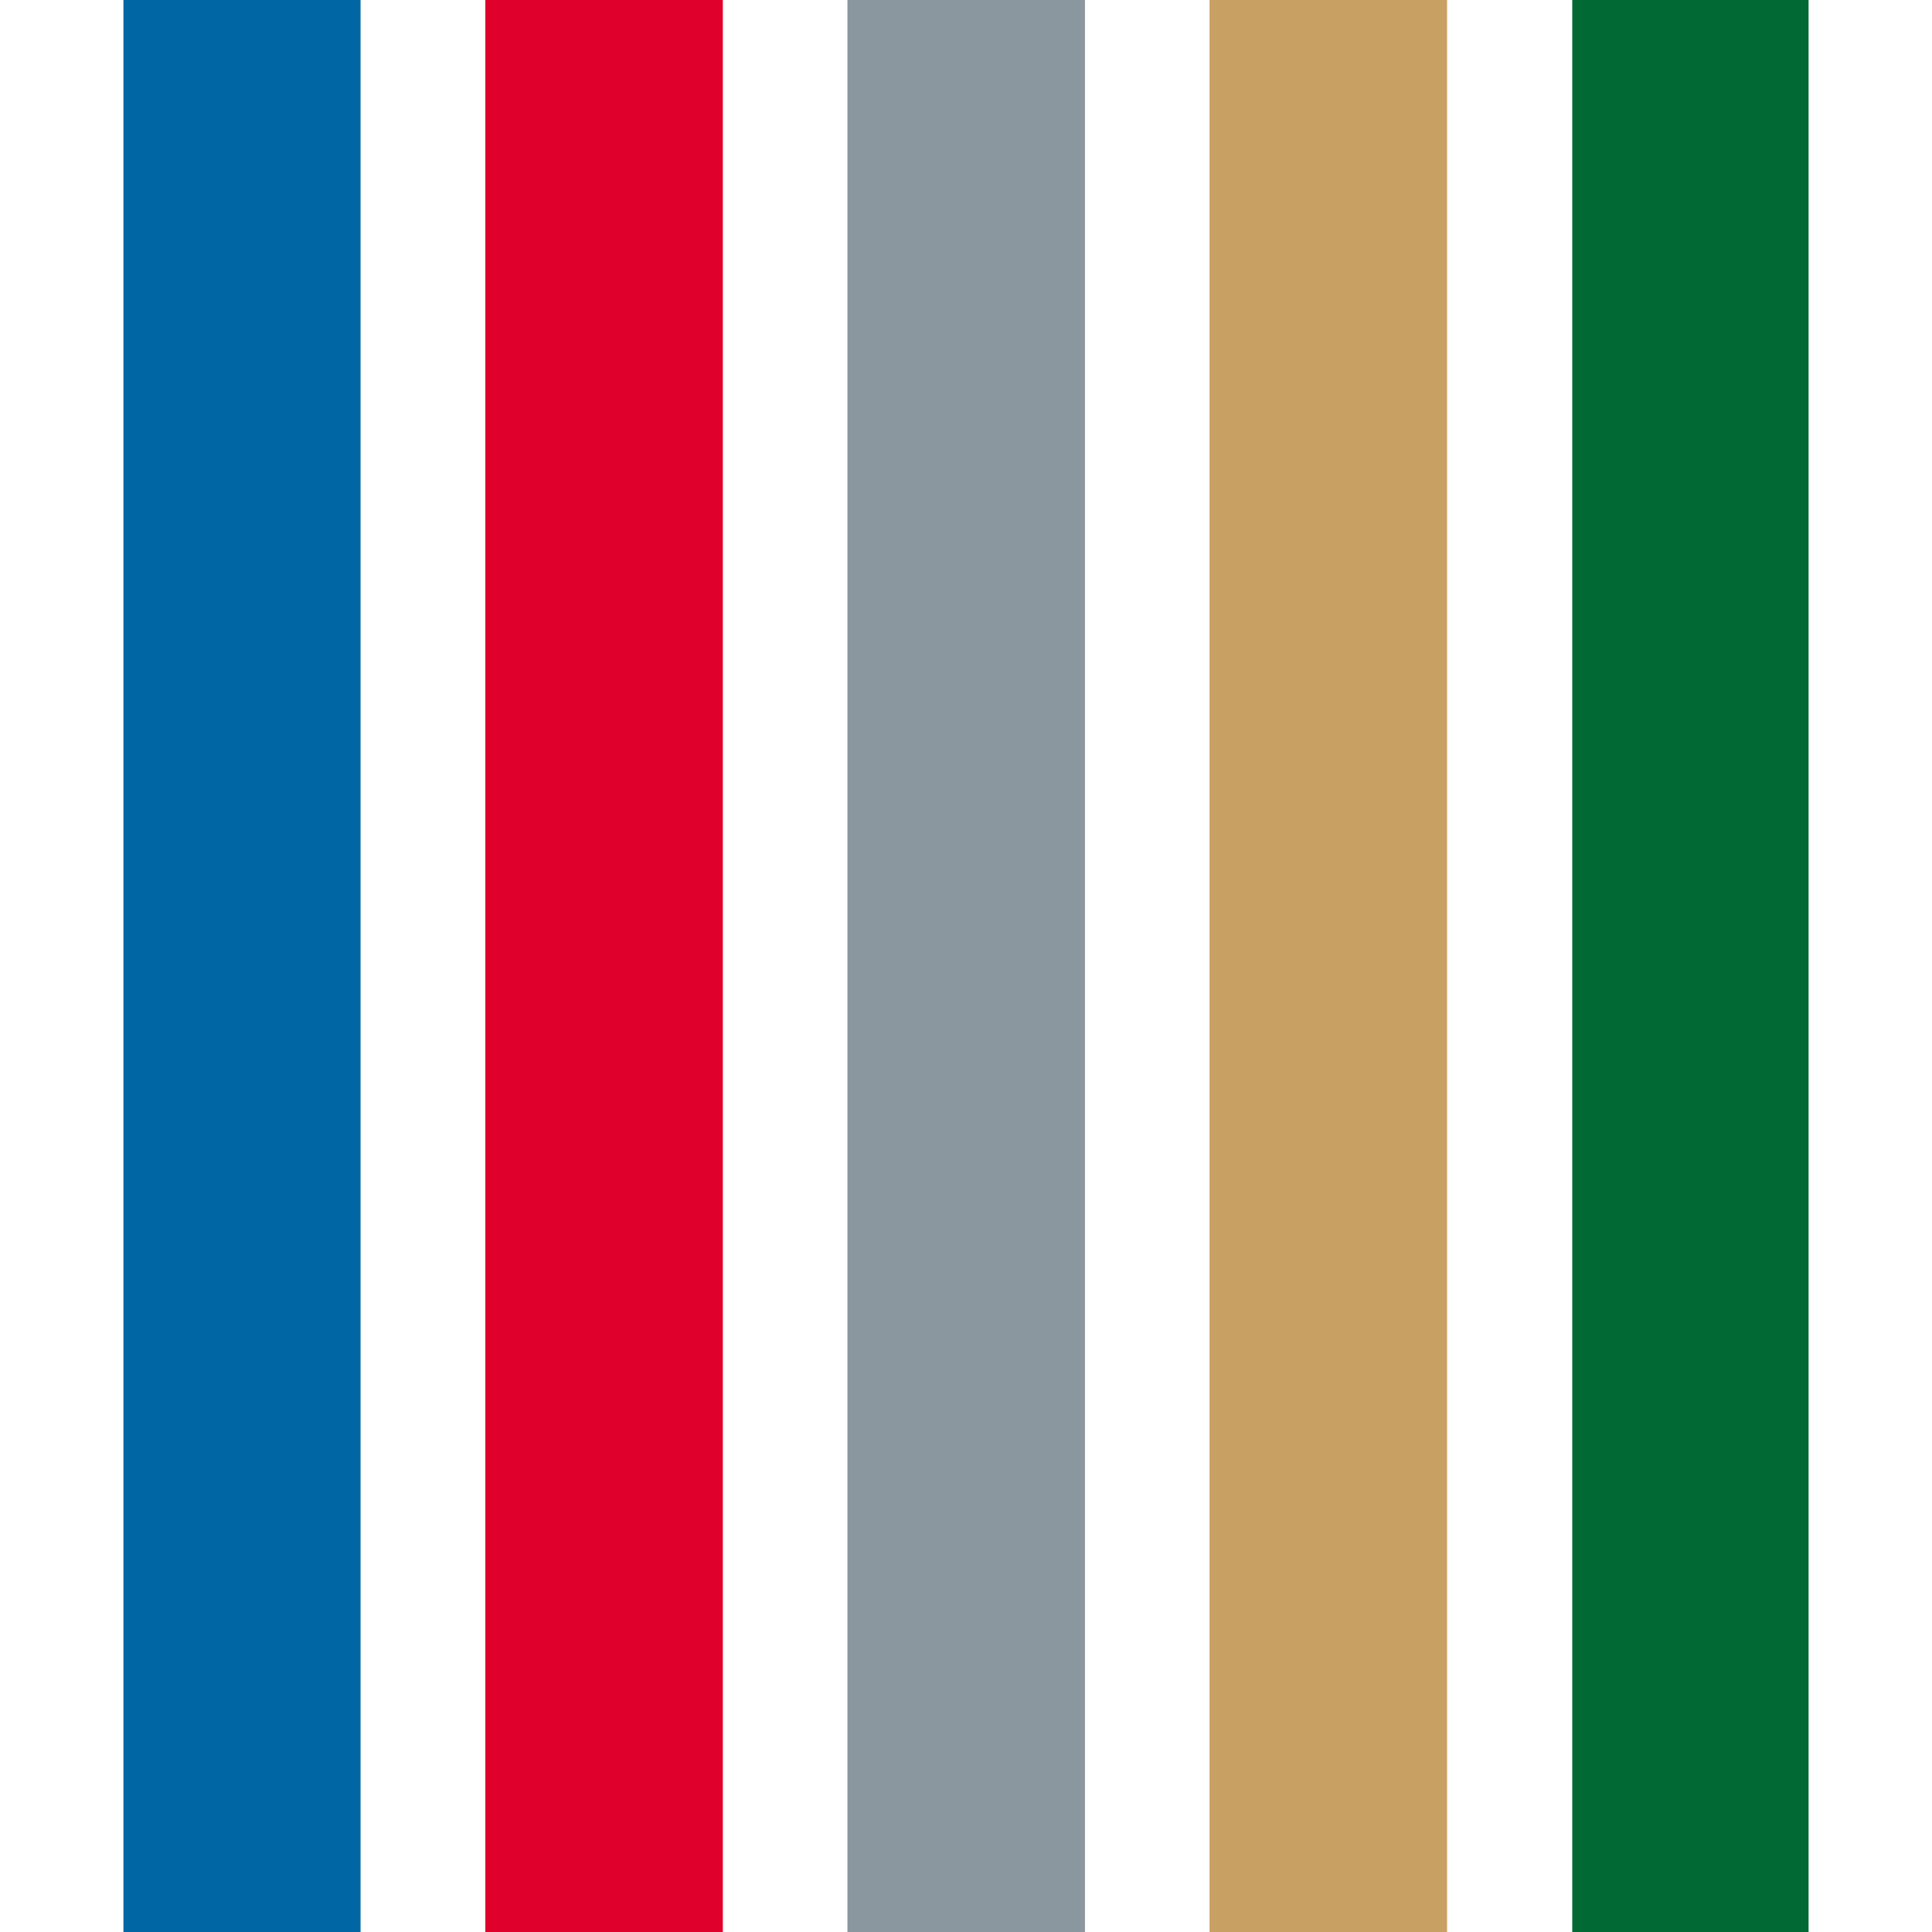 <svg id="レイヤー_1" data-name="レイヤー 1" xmlns="http://www.w3.org/2000/svg" viewBox="0 0 1080 1080"><defs><style>.cls-1{fill:#fff;}.cls-2{fill:#006934;}.cls-3{fill:#c9a063;}.cls-4{fill:#8b979e;}.cls-5{fill:#df002b;}.cls-6{fill:#0067a4;}</style></defs><rect class="cls-1" width="1080" height="1080"/><rect class="cls-2" x="878.9" width="132.1" height="1080"/><rect class="cls-3" x="676.14" width="132.78" height="1080"/><rect class="cls-4" x="473.72" width="132.78" height="1080"/><rect class="cls-5" x="271.3" width="132.78" height="1080"/><rect class="cls-6" x="69" width="132.55" height="1080"/></svg>